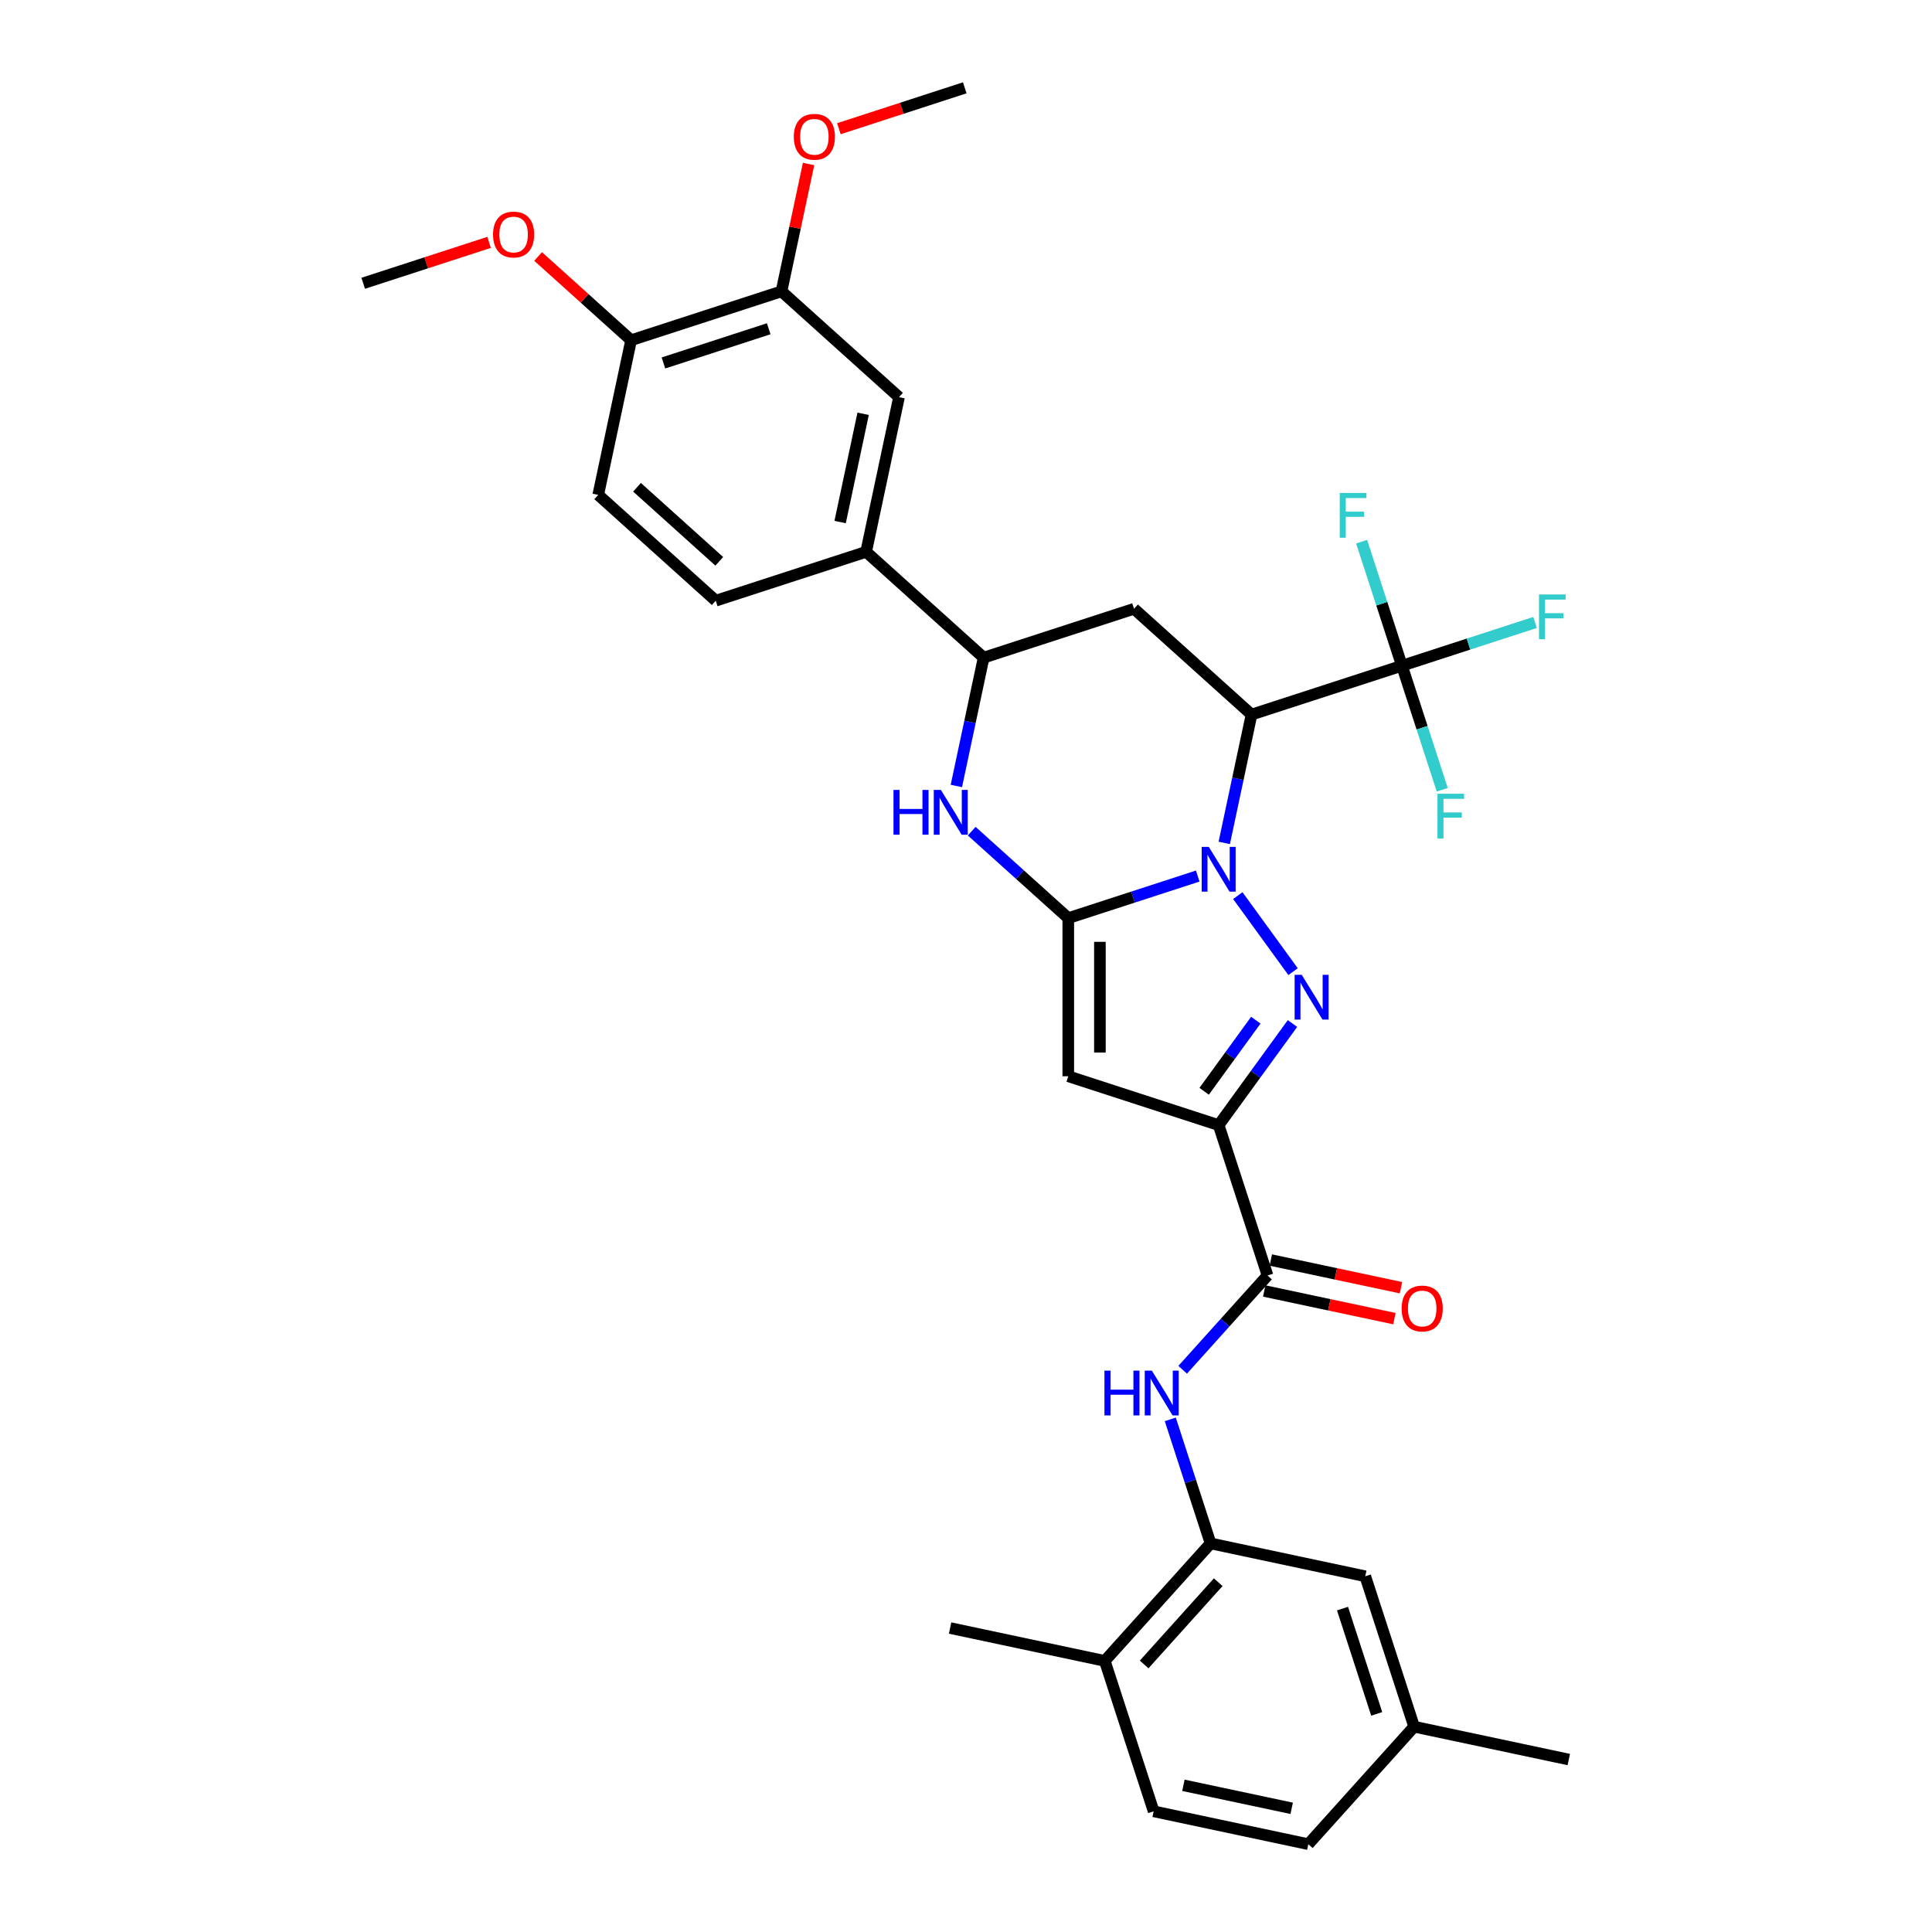 <?xml version='1.0' encoding='iso-8859-1'?>
<svg version='1.1' baseProfile='full'
              xmlns='http://www.w3.org/2000/svg'
                      xmlns:rdkit='http://www.rdkit.org/xml'
                      xmlns:xlink='http://www.w3.org/1999/xlink'
                  xml:space='preserve'
width='1000px' height='1000px' viewBox='0 0 1000 1000'>
<!-- END OF HEADER -->
<rect style='opacity:1.0;fill:#FFFFFF;stroke:none' width='1000' height='1000' x='0' y='0'> </rect>
<path class='bond-0' d='M 619.943,453.448 L 586.44,464.334' style='fill:none;fill-rule:evenodd;stroke:#0000FF;stroke-width:6px;stroke-linecap:butt;stroke-linejoin:miter;stroke-opacity:1' />
<path class='bond-0' d='M 586.44,464.334 L 552.938,475.219' style='fill:none;fill-rule:evenodd;stroke:#000000;stroke-width:6px;stroke-linecap:butt;stroke-linejoin:miter;stroke-opacity:1' />
<path class='bond-1' d='M 640.686,463.563 L 669.287,502.928' style='fill:none;fill-rule:evenodd;stroke:#0000FF;stroke-width:6px;stroke-linecap:butt;stroke-linejoin:miter;stroke-opacity:1' />
<path class='bond-3' d='M 633.678,436.292 L 640.737,403.08' style='fill:none;fill-rule:evenodd;stroke:#0000FF;stroke-width:6px;stroke-linecap:butt;stroke-linejoin:miter;stroke-opacity:1' />
<path class='bond-3' d='M 640.737,403.08 L 647.796,369.869' style='fill:none;fill-rule:evenodd;stroke:#000000;stroke-width:6px;stroke-linecap:butt;stroke-linejoin:miter;stroke-opacity:1' />
<path class='bond-4' d='M 552.938,475.219 L 552.938,557.066' style='fill:none;fill-rule:evenodd;stroke:#000000;stroke-width:6px;stroke-linecap:butt;stroke-linejoin:miter;stroke-opacity:1' />
<path class='bond-4' d='M 569.308,487.496 L 569.308,544.789' style='fill:none;fill-rule:evenodd;stroke:#000000;stroke-width:6px;stroke-linecap:butt;stroke-linejoin:miter;stroke-opacity:1' />
<path class='bond-5' d='M 552.938,475.219 L 527.945,452.715' style='fill:none;fill-rule:evenodd;stroke:#000000;stroke-width:6px;stroke-linecap:butt;stroke-linejoin:miter;stroke-opacity:1' />
<path class='bond-5' d='M 527.945,452.715 L 502.951,430.211' style='fill:none;fill-rule:evenodd;stroke:#0000FF;stroke-width:6px;stroke-linecap:butt;stroke-linejoin:miter;stroke-opacity:1' />
<path class='bond-2' d='M 668.981,529.778 L 649.88,556.068' style='fill:none;fill-rule:evenodd;stroke:#0000FF;stroke-width:6px;stroke-linecap:butt;stroke-linejoin:miter;stroke-opacity:1' />
<path class='bond-2' d='M 649.88,556.068 L 630.779,582.358' style='fill:none;fill-rule:evenodd;stroke:#000000;stroke-width:6px;stroke-linecap:butt;stroke-linejoin:miter;stroke-opacity:1' />
<path class='bond-2' d='M 650.007,528.044 L 636.637,546.447' style='fill:none;fill-rule:evenodd;stroke:#0000FF;stroke-width:6px;stroke-linecap:butt;stroke-linejoin:miter;stroke-opacity:1' />
<path class='bond-2' d='M 636.637,546.447 L 623.266,564.85' style='fill:none;fill-rule:evenodd;stroke:#000000;stroke-width:6px;stroke-linecap:butt;stroke-linejoin:miter;stroke-opacity:1' />
<path class='bond-7' d='M 630.779,582.358 L 656.071,660.199' style='fill:none;fill-rule:evenodd;stroke:#000000;stroke-width:6px;stroke-linecap:butt;stroke-linejoin:miter;stroke-opacity:1' />
<path class='bond-33' d='M 630.779,582.358 L 552.938,557.066' style='fill:none;fill-rule:evenodd;stroke:#000000;stroke-width:6px;stroke-linecap:butt;stroke-linejoin:miter;stroke-opacity:1' />
<path class='bond-6' d='M 647.796,369.869 L 725.637,344.577' style='fill:none;fill-rule:evenodd;stroke:#000000;stroke-width:6px;stroke-linecap:butt;stroke-linejoin:miter;stroke-opacity:1' />
<path class='bond-8' d='M 647.796,369.869 L 586.972,315.103' style='fill:none;fill-rule:evenodd;stroke:#000000;stroke-width:6px;stroke-linecap:butt;stroke-linejoin:miter;stroke-opacity:1' />
<path class='bond-34' d='M 495.013,406.818 L 502.072,373.606' style='fill:none;fill-rule:evenodd;stroke:#0000FF;stroke-width:6px;stroke-linecap:butt;stroke-linejoin:miter;stroke-opacity:1' />
<path class='bond-34' d='M 502.072,373.606 L 509.131,340.395' style='fill:none;fill-rule:evenodd;stroke:#000000;stroke-width:6px;stroke-linecap:butt;stroke-linejoin:miter;stroke-opacity:1' />
<path class='bond-20' d='M 725.637,344.577 L 760.088,333.383' style='fill:none;fill-rule:evenodd;stroke:#000000;stroke-width:6px;stroke-linecap:butt;stroke-linejoin:miter;stroke-opacity:1' />
<path class='bond-20' d='M 760.088,333.383 L 794.54,322.189' style='fill:none;fill-rule:evenodd;stroke:#33CCCC;stroke-width:6px;stroke-linecap:butt;stroke-linejoin:miter;stroke-opacity:1' />
<path class='bond-21' d='M 725.637,344.577 L 715.206,312.475' style='fill:none;fill-rule:evenodd;stroke:#000000;stroke-width:6px;stroke-linecap:butt;stroke-linejoin:miter;stroke-opacity:1' />
<path class='bond-21' d='M 715.206,312.475 L 704.775,280.372' style='fill:none;fill-rule:evenodd;stroke:#33CCCC;stroke-width:6px;stroke-linecap:butt;stroke-linejoin:miter;stroke-opacity:1' />
<path class='bond-22' d='M 725.637,344.577 L 736.068,376.68' style='fill:none;fill-rule:evenodd;stroke:#000000;stroke-width:6px;stroke-linecap:butt;stroke-linejoin:miter;stroke-opacity:1' />
<path class='bond-22' d='M 736.068,376.68 L 746.498,408.782' style='fill:none;fill-rule:evenodd;stroke:#33CCCC;stroke-width:6px;stroke-linecap:butt;stroke-linejoin:miter;stroke-opacity:1' />
<path class='bond-10' d='M 656.071,660.199 L 634.106,684.593' style='fill:none;fill-rule:evenodd;stroke:#000000;stroke-width:6px;stroke-linecap:butt;stroke-linejoin:miter;stroke-opacity:1' />
<path class='bond-10' d='M 634.106,684.593 L 612.142,708.988' style='fill:none;fill-rule:evenodd;stroke:#0000FF;stroke-width:6px;stroke-linecap:butt;stroke-linejoin:miter;stroke-opacity:1' />
<path class='bond-16' d='M 654.369,668.205 L 688.055,675.365' style='fill:none;fill-rule:evenodd;stroke:#000000;stroke-width:6px;stroke-linecap:butt;stroke-linejoin:miter;stroke-opacity:1' />
<path class='bond-16' d='M 688.055,675.365 L 721.741,682.525' style='fill:none;fill-rule:evenodd;stroke:#FF0000;stroke-width:6px;stroke-linecap:butt;stroke-linejoin:miter;stroke-opacity:1' />
<path class='bond-16' d='M 657.773,652.193 L 691.459,659.353' style='fill:none;fill-rule:evenodd;stroke:#000000;stroke-width:6px;stroke-linecap:butt;stroke-linejoin:miter;stroke-opacity:1' />
<path class='bond-16' d='M 691.459,659.353 L 725.145,666.514' style='fill:none;fill-rule:evenodd;stroke:#FF0000;stroke-width:6px;stroke-linecap:butt;stroke-linejoin:miter;stroke-opacity:1' />
<path class='bond-9' d='M 586.972,315.103 L 509.131,340.395' style='fill:none;fill-rule:evenodd;stroke:#000000;stroke-width:6px;stroke-linecap:butt;stroke-linejoin:miter;stroke-opacity:1' />
<path class='bond-12' d='M 509.131,340.395 L 448.307,285.629' style='fill:none;fill-rule:evenodd;stroke:#000000;stroke-width:6px;stroke-linecap:butt;stroke-linejoin:miter;stroke-opacity:1' />
<path class='bond-11' d='M 605.736,734.659 L 616.166,766.761' style='fill:none;fill-rule:evenodd;stroke:#0000FF;stroke-width:6px;stroke-linecap:butt;stroke-linejoin:miter;stroke-opacity:1' />
<path class='bond-11' d='M 616.166,766.761 L 626.597,798.864' style='fill:none;fill-rule:evenodd;stroke:#000000;stroke-width:6px;stroke-linecap:butt;stroke-linejoin:miter;stroke-opacity:1' />
<path class='bond-15' d='M 626.597,798.864 L 571.831,859.688' style='fill:none;fill-rule:evenodd;stroke:#000000;stroke-width:6px;stroke-linecap:butt;stroke-linejoin:miter;stroke-opacity:1' />
<path class='bond-15' d='M 630.547,818.941 L 592.211,861.517' style='fill:none;fill-rule:evenodd;stroke:#000000;stroke-width:6px;stroke-linecap:butt;stroke-linejoin:miter;stroke-opacity:1' />
<path class='bond-18' d='M 626.597,798.864 L 706.655,815.881' style='fill:none;fill-rule:evenodd;stroke:#000000;stroke-width:6px;stroke-linecap:butt;stroke-linejoin:miter;stroke-opacity:1' />
<path class='bond-13' d='M 448.307,285.629 L 465.324,205.571' style='fill:none;fill-rule:evenodd;stroke:#000000;stroke-width:6px;stroke-linecap:butt;stroke-linejoin:miter;stroke-opacity:1' />
<path class='bond-13' d='M 434.848,270.217 L 446.76,214.176' style='fill:none;fill-rule:evenodd;stroke:#000000;stroke-width:6px;stroke-linecap:butt;stroke-linejoin:miter;stroke-opacity:1' />
<path class='bond-19' d='M 448.307,285.629 L 370.466,310.921' style='fill:none;fill-rule:evenodd;stroke:#000000;stroke-width:6px;stroke-linecap:butt;stroke-linejoin:miter;stroke-opacity:1' />
<path class='bond-14' d='M 465.324,205.571 L 404.5,150.805' style='fill:none;fill-rule:evenodd;stroke:#000000;stroke-width:6px;stroke-linecap:butt;stroke-linejoin:miter;stroke-opacity:1' />
<path class='bond-26' d='M 404.5,150.805 L 411.507,117.839' style='fill:none;fill-rule:evenodd;stroke:#000000;stroke-width:6px;stroke-linecap:butt;stroke-linejoin:miter;stroke-opacity:1' />
<path class='bond-26' d='M 411.507,117.839 L 418.514,84.873' style='fill:none;fill-rule:evenodd;stroke:#FF0000;stroke-width:6px;stroke-linecap:butt;stroke-linejoin:miter;stroke-opacity:1' />
<path class='bond-35' d='M 404.5,150.805 L 326.659,176.097' style='fill:none;fill-rule:evenodd;stroke:#000000;stroke-width:6px;stroke-linecap:butt;stroke-linejoin:miter;stroke-opacity:1' />
<path class='bond-35' d='M 397.883,170.167 L 343.394,187.871' style='fill:none;fill-rule:evenodd;stroke:#000000;stroke-width:6px;stroke-linecap:butt;stroke-linejoin:miter;stroke-opacity:1' />
<path class='bond-24' d='M 571.831,859.688 L 597.123,937.529' style='fill:none;fill-rule:evenodd;stroke:#000000;stroke-width:6px;stroke-linecap:butt;stroke-linejoin:miter;stroke-opacity:1' />
<path class='bond-29' d='M 571.831,859.688 L 491.773,842.671' style='fill:none;fill-rule:evenodd;stroke:#000000;stroke-width:6px;stroke-linecap:butt;stroke-linejoin:miter;stroke-opacity:1' />
<path class='bond-17' d='M 326.659,176.097 L 309.643,256.155' style='fill:none;fill-rule:evenodd;stroke:#000000;stroke-width:6px;stroke-linecap:butt;stroke-linejoin:miter;stroke-opacity:1' />
<path class='bond-28' d='M 326.659,176.097 L 302.591,154.425' style='fill:none;fill-rule:evenodd;stroke:#000000;stroke-width:6px;stroke-linecap:butt;stroke-linejoin:miter;stroke-opacity:1' />
<path class='bond-28' d='M 302.591,154.425 L 278.522,132.753' style='fill:none;fill-rule:evenodd;stroke:#FF0000;stroke-width:6px;stroke-linecap:butt;stroke-linejoin:miter;stroke-opacity:1' />
<path class='bond-25' d='M 706.655,815.881 L 731.947,893.722' style='fill:none;fill-rule:evenodd;stroke:#000000;stroke-width:6px;stroke-linecap:butt;stroke-linejoin:miter;stroke-opacity:1' />
<path class='bond-25' d='M 694.881,832.615 L 712.585,887.104' style='fill:none;fill-rule:evenodd;stroke:#000000;stroke-width:6px;stroke-linecap:butt;stroke-linejoin:miter;stroke-opacity:1' />
<path class='bond-23' d='M 370.466,310.921 L 309.643,256.155' style='fill:none;fill-rule:evenodd;stroke:#000000;stroke-width:6px;stroke-linecap:butt;stroke-linejoin:miter;stroke-opacity:1' />
<path class='bond-23' d='M 372.296,290.541 L 329.719,252.205' style='fill:none;fill-rule:evenodd;stroke:#000000;stroke-width:6px;stroke-linecap:butt;stroke-linejoin:miter;stroke-opacity:1' />
<path class='bond-36' d='M 597.123,937.529 L 677.181,954.545' style='fill:none;fill-rule:evenodd;stroke:#000000;stroke-width:6px;stroke-linecap:butt;stroke-linejoin:miter;stroke-opacity:1' />
<path class='bond-36' d='M 612.535,924.069 L 668.576,935.981' style='fill:none;fill-rule:evenodd;stroke:#000000;stroke-width:6px;stroke-linecap:butt;stroke-linejoin:miter;stroke-opacity:1' />
<path class='bond-27' d='M 731.947,893.722 L 677.181,954.545' style='fill:none;fill-rule:evenodd;stroke:#000000;stroke-width:6px;stroke-linecap:butt;stroke-linejoin:miter;stroke-opacity:1' />
<path class='bond-30' d='M 731.947,893.722 L 812.005,910.738' style='fill:none;fill-rule:evenodd;stroke:#000000;stroke-width:6px;stroke-linecap:butt;stroke-linejoin:miter;stroke-opacity:1' />
<path class='bond-31' d='M 434.203,66.625 L 466.781,56.04' style='fill:none;fill-rule:evenodd;stroke:#FF0000;stroke-width:6px;stroke-linecap:butt;stroke-linejoin:miter;stroke-opacity:1' />
<path class='bond-31' d='M 466.781,56.04 L 499.358,45.455' style='fill:none;fill-rule:evenodd;stroke:#000000;stroke-width:6px;stroke-linecap:butt;stroke-linejoin:miter;stroke-opacity:1' />
<path class='bond-32' d='M 253.149,125.453 L 220.572,136.038' style='fill:none;fill-rule:evenodd;stroke:#FF0000;stroke-width:6px;stroke-linecap:butt;stroke-linejoin:miter;stroke-opacity:1' />
<path class='bond-32' d='M 220.572,136.038 L 187.995,146.623' style='fill:none;fill-rule:evenodd;stroke:#000000;stroke-width:6px;stroke-linecap:butt;stroke-linejoin:miter;stroke-opacity:1' />
<path  class='atom-0' d='M 625.656 438.338
L 633.251 450.615
Q 634.004 451.826, 635.215 454.02
Q 636.427 456.213, 636.492 456.344
L 636.492 438.338
L 639.569 438.338
L 639.569 461.517
L 636.394 461.517
L 628.242 448.094
Q 627.292 446.523, 626.278 444.722
Q 625.295 442.921, 625.001 442.365
L 625.001 461.517
L 621.989 461.517
L 621.989 438.338
L 625.656 438.338
' fill='#0000FF'/>
<path  class='atom-2' d='M 673.764 504.553
L 681.359 516.83
Q 682.112 518.042, 683.324 520.235
Q 684.535 522.429, 684.6 522.56
L 684.6 504.553
L 687.678 504.553
L 687.678 527.732
L 684.502 527.732
L 676.35 514.309
Q 675.401 512.738, 674.386 510.937
Q 673.404 509.137, 673.109 508.58
L 673.109 527.732
L 670.097 527.732
L 670.097 504.553
L 673.764 504.553
' fill='#0000FF'/>
<path  class='atom-6' d='M 462.469 408.864
L 465.612 408.864
L 465.612 418.718
L 477.464 418.718
L 477.464 408.864
L 480.607 408.864
L 480.607 432.043
L 477.464 432.043
L 477.464 421.337
L 465.612 421.337
L 465.612 432.043
L 462.469 432.043
L 462.469 408.864
' fill='#0000FF'/>
<path  class='atom-6' d='M 486.991 408.864
L 494.586 421.141
Q 495.339 422.352, 496.55 424.546
Q 497.762 426.739, 497.827 426.87
L 497.827 408.864
L 500.905 408.864
L 500.905 432.043
L 497.729 432.043
L 489.577 418.62
Q 488.628 417.048, 487.613 415.248
Q 486.631 413.447, 486.336 412.891
L 486.336 432.043
L 483.324 432.043
L 483.324 408.864
L 486.991 408.864
' fill='#0000FF'/>
<path  class='atom-11' d='M 571.66 709.433
L 574.803 709.433
L 574.803 719.288
L 586.654 719.288
L 586.654 709.433
L 589.797 709.433
L 589.797 732.612
L 586.654 732.612
L 586.654 721.907
L 574.803 721.907
L 574.803 732.612
L 571.66 732.612
L 571.66 709.433
' fill='#0000FF'/>
<path  class='atom-11' d='M 596.181 709.433
L 603.777 721.71
Q 604.53 722.922, 605.741 725.115
Q 606.952 727.309, 607.018 727.44
L 607.018 709.433
L 610.095 709.433
L 610.095 732.612
L 606.92 732.612
L 598.768 719.19
Q 597.818 717.618, 596.803 715.817
Q 595.821 714.017, 595.527 713.46
L 595.527 732.612
L 592.515 732.612
L 592.515 709.433
L 596.181 709.433
' fill='#0000FF'/>
<path  class='atom-17' d='M 725.489 677.281
Q 725.489 671.716, 728.239 668.606
Q 730.989 665.495, 736.129 665.495
Q 741.269 665.495, 744.019 668.606
Q 746.769 671.716, 746.769 677.281
Q 746.769 682.912, 743.987 686.121
Q 741.204 689.296, 736.129 689.296
Q 731.022 689.296, 728.239 686.121
Q 725.489 682.945, 725.489 677.281
M 736.129 686.677
Q 739.665 686.677, 741.564 684.32
Q 743.496 681.93, 743.496 677.281
Q 743.496 672.731, 741.564 670.439
Q 739.665 668.115, 736.129 668.115
Q 732.594 668.115, 730.662 670.406
Q 728.763 672.698, 728.763 677.281
Q 728.763 681.963, 730.662 684.32
Q 732.594 686.677, 736.129 686.677
' fill='#FF0000'/>
<path  class='atom-21' d='M 796.586 307.696
L 810.369 307.696
L 810.369 310.348
L 799.696 310.348
L 799.696 317.386
L 809.191 317.386
L 809.191 320.071
L 799.696 320.071
L 799.696 330.875
L 796.586 330.875
L 796.586 307.696
' fill='#33CCCC'/>
<path  class='atom-22' d='M 693.453 255.147
L 707.236 255.147
L 707.236 257.799
L 696.564 257.799
L 696.564 264.838
L 706.058 264.838
L 706.058 267.522
L 696.564 267.522
L 696.564 278.326
L 693.453 278.326
L 693.453 255.147
' fill='#33CCCC'/>
<path  class='atom-23' d='M 744.037 410.829
L 757.82 410.829
L 757.82 413.48
L 747.148 413.48
L 747.148 420.519
L 756.642 420.519
L 756.642 423.204
L 747.148 423.204
L 747.148 434.008
L 744.037 434.008
L 744.037 410.829
' fill='#33CCCC'/>
<path  class='atom-27' d='M 410.877 70.812
Q 410.877 65.246, 413.627 62.136
Q 416.377 59.026, 421.517 59.026
Q 426.657 59.026, 429.407 62.136
Q 432.157 65.246, 432.157 70.812
Q 432.157 76.443, 429.374 79.651
Q 426.592 82.827, 421.517 82.827
Q 416.41 82.827, 413.627 79.651
Q 410.877 76.476, 410.877 70.812
M 421.517 80.208
Q 425.053 80.208, 426.952 77.851
Q 428.883 75.461, 428.883 70.812
Q 428.883 66.261, 426.952 63.97
Q 425.053 61.645, 421.517 61.645
Q 417.981 61.645, 416.05 63.937
Q 414.151 66.229, 414.151 70.812
Q 414.151 75.494, 416.05 77.851
Q 417.981 80.208, 421.517 80.208
' fill='#FF0000'/>
<path  class='atom-29' d='M 255.195 121.396
Q 255.195 115.831, 257.945 112.72
Q 260.695 109.61, 265.835 109.61
Q 270.975 109.61, 273.725 112.72
Q 276.476 115.831, 276.476 121.396
Q 276.476 127.027, 273.693 130.236
Q 270.91 133.411, 265.835 133.411
Q 260.728 133.411, 257.945 130.236
Q 255.195 127.06, 255.195 121.396
M 265.835 130.792
Q 269.371 130.792, 271.27 128.435
Q 273.202 126.045, 273.202 121.396
Q 273.202 116.845, 271.27 114.554
Q 269.371 112.229, 265.835 112.229
Q 262.3 112.229, 260.368 114.521
Q 258.469 116.813, 258.469 121.396
Q 258.469 126.078, 260.368 128.435
Q 262.3 130.792, 265.835 130.792
' fill='#FF0000'/>
</svg>

